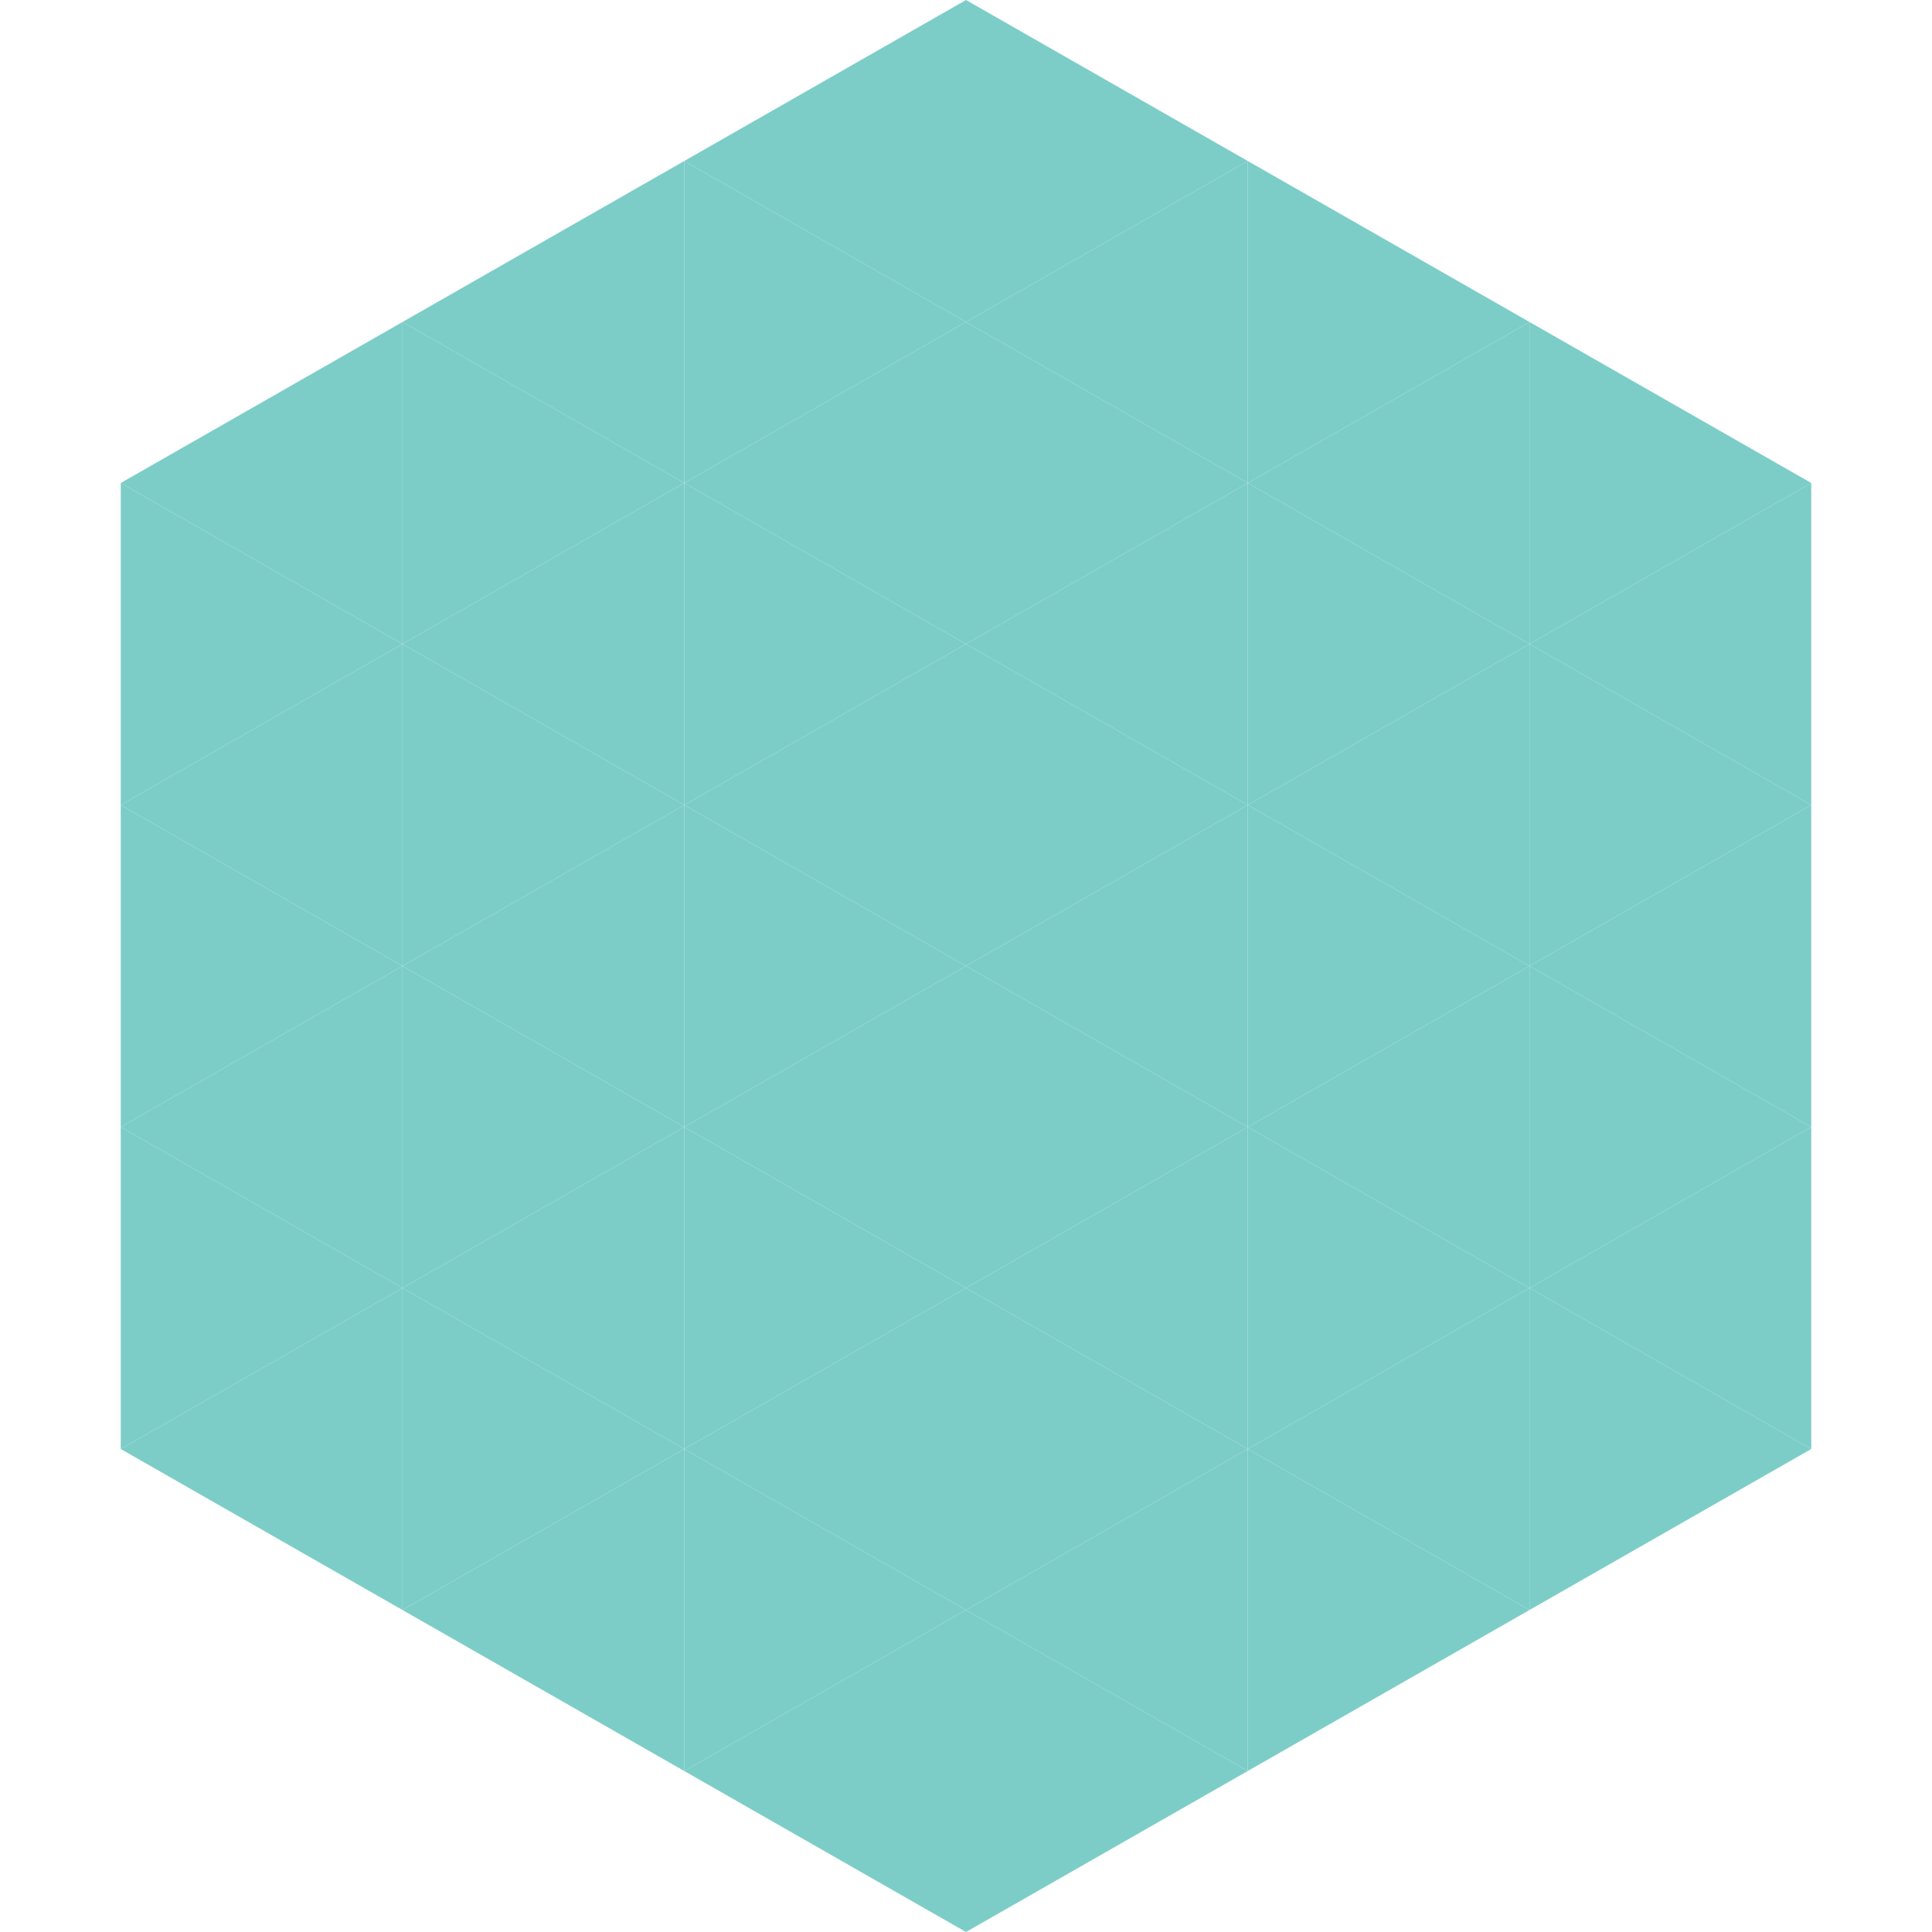 <?xml version="1.0"?>
<!-- Generated by SVGo -->
<svg width="240" height="240"
     xmlns="http://www.w3.org/2000/svg"
     xmlns:xlink="http://www.w3.org/1999/xlink">
<polygon points="50,40 15,60 50,80" style="fill:rgb(124,205,200)" />
<polygon points="190,40 225,60 190,80" style="fill:rgb(124,205,200)" />
<polygon points="15,60 50,80 15,100" style="fill:rgb(124,205,200)" />
<polygon points="225,60 190,80 225,100" style="fill:rgb(124,205,200)" />
<polygon points="50,80 15,100 50,120" style="fill:rgb(124,205,200)" />
<polygon points="190,80 225,100 190,120" style="fill:rgb(124,205,200)" />
<polygon points="15,100 50,120 15,140" style="fill:rgb(124,205,200)" />
<polygon points="225,100 190,120 225,140" style="fill:rgb(124,205,200)" />
<polygon points="50,120 15,140 50,160" style="fill:rgb(124,205,200)" />
<polygon points="190,120 225,140 190,160" style="fill:rgb(124,205,200)" />
<polygon points="15,140 50,160 15,180" style="fill:rgb(124,205,200)" />
<polygon points="225,140 190,160 225,180" style="fill:rgb(124,205,200)" />
<polygon points="50,160 15,180 50,200" style="fill:rgb(124,205,200)" />
<polygon points="190,160 225,180 190,200" style="fill:rgb(124,205,200)" />
<polygon points="15,180 50,200 15,220" style="fill:rgb(255,255,255); fill-opacity:0" />
<polygon points="225,180 190,200 225,220" style="fill:rgb(255,255,255); fill-opacity:0" />
<polygon points="50,0 85,20 50,40" style="fill:rgb(255,255,255); fill-opacity:0" />
<polygon points="190,0 155,20 190,40" style="fill:rgb(255,255,255); fill-opacity:0" />
<polygon points="85,20 50,40 85,60" style="fill:rgb(124,205,200)" />
<polygon points="155,20 190,40 155,60" style="fill:rgb(124,205,200)" />
<polygon points="50,40 85,60 50,80" style="fill:rgb(124,205,200)" />
<polygon points="190,40 155,60 190,80" style="fill:rgb(124,205,200)" />
<polygon points="85,60 50,80 85,100" style="fill:rgb(124,205,200)" />
<polygon points="155,60 190,80 155,100" style="fill:rgb(124,205,200)" />
<polygon points="50,80 85,100 50,120" style="fill:rgb(124,205,200)" />
<polygon points="190,80 155,100 190,120" style="fill:rgb(124,205,200)" />
<polygon points="85,100 50,120 85,140" style="fill:rgb(124,205,200)" />
<polygon points="155,100 190,120 155,140" style="fill:rgb(124,205,200)" />
<polygon points="50,120 85,140 50,160" style="fill:rgb(124,205,200)" />
<polygon points="190,120 155,140 190,160" style="fill:rgb(124,205,200)" />
<polygon points="85,140 50,160 85,180" style="fill:rgb(124,205,200)" />
<polygon points="155,140 190,160 155,180" style="fill:rgb(124,205,200)" />
<polygon points="50,160 85,180 50,200" style="fill:rgb(124,205,200)" />
<polygon points="190,160 155,180 190,200" style="fill:rgb(124,205,200)" />
<polygon points="85,180 50,200 85,220" style="fill:rgb(124,205,200)" />
<polygon points="155,180 190,200 155,220" style="fill:rgb(124,205,200)" />
<polygon points="120,0 85,20 120,40" style="fill:rgb(124,205,200)" />
<polygon points="120,0 155,20 120,40" style="fill:rgb(124,205,200)" />
<polygon points="85,20 120,40 85,60" style="fill:rgb(124,205,200)" />
<polygon points="155,20 120,40 155,60" style="fill:rgb(124,205,200)" />
<polygon points="120,40 85,60 120,80" style="fill:rgb(124,205,200)" />
<polygon points="120,40 155,60 120,80" style="fill:rgb(124,205,200)" />
<polygon points="85,60 120,80 85,100" style="fill:rgb(124,205,200)" />
<polygon points="155,60 120,80 155,100" style="fill:rgb(124,205,200)" />
<polygon points="120,80 85,100 120,120" style="fill:rgb(124,205,200)" />
<polygon points="120,80 155,100 120,120" style="fill:rgb(124,205,200)" />
<polygon points="85,100 120,120 85,140" style="fill:rgb(124,205,200)" />
<polygon points="155,100 120,120 155,140" style="fill:rgb(124,205,200)" />
<polygon points="120,120 85,140 120,160" style="fill:rgb(124,205,200)" />
<polygon points="120,120 155,140 120,160" style="fill:rgb(124,205,200)" />
<polygon points="85,140 120,160 85,180" style="fill:rgb(124,205,200)" />
<polygon points="155,140 120,160 155,180" style="fill:rgb(124,205,200)" />
<polygon points="120,160 85,180 120,200" style="fill:rgb(124,205,200)" />
<polygon points="120,160 155,180 120,200" style="fill:rgb(124,205,200)" />
<polygon points="85,180 120,200 85,220" style="fill:rgb(124,205,200)" />
<polygon points="155,180 120,200 155,220" style="fill:rgb(124,205,200)" />
<polygon points="120,200 85,220 120,240" style="fill:rgb(124,205,200)" />
<polygon points="120,200 155,220 120,240" style="fill:rgb(124,205,200)" />
<polygon points="85,220 120,240 85,260" style="fill:rgb(255,255,255); fill-opacity:0" />
<polygon points="155,220 120,240 155,260" style="fill:rgb(255,255,255); fill-opacity:0" />
</svg>
